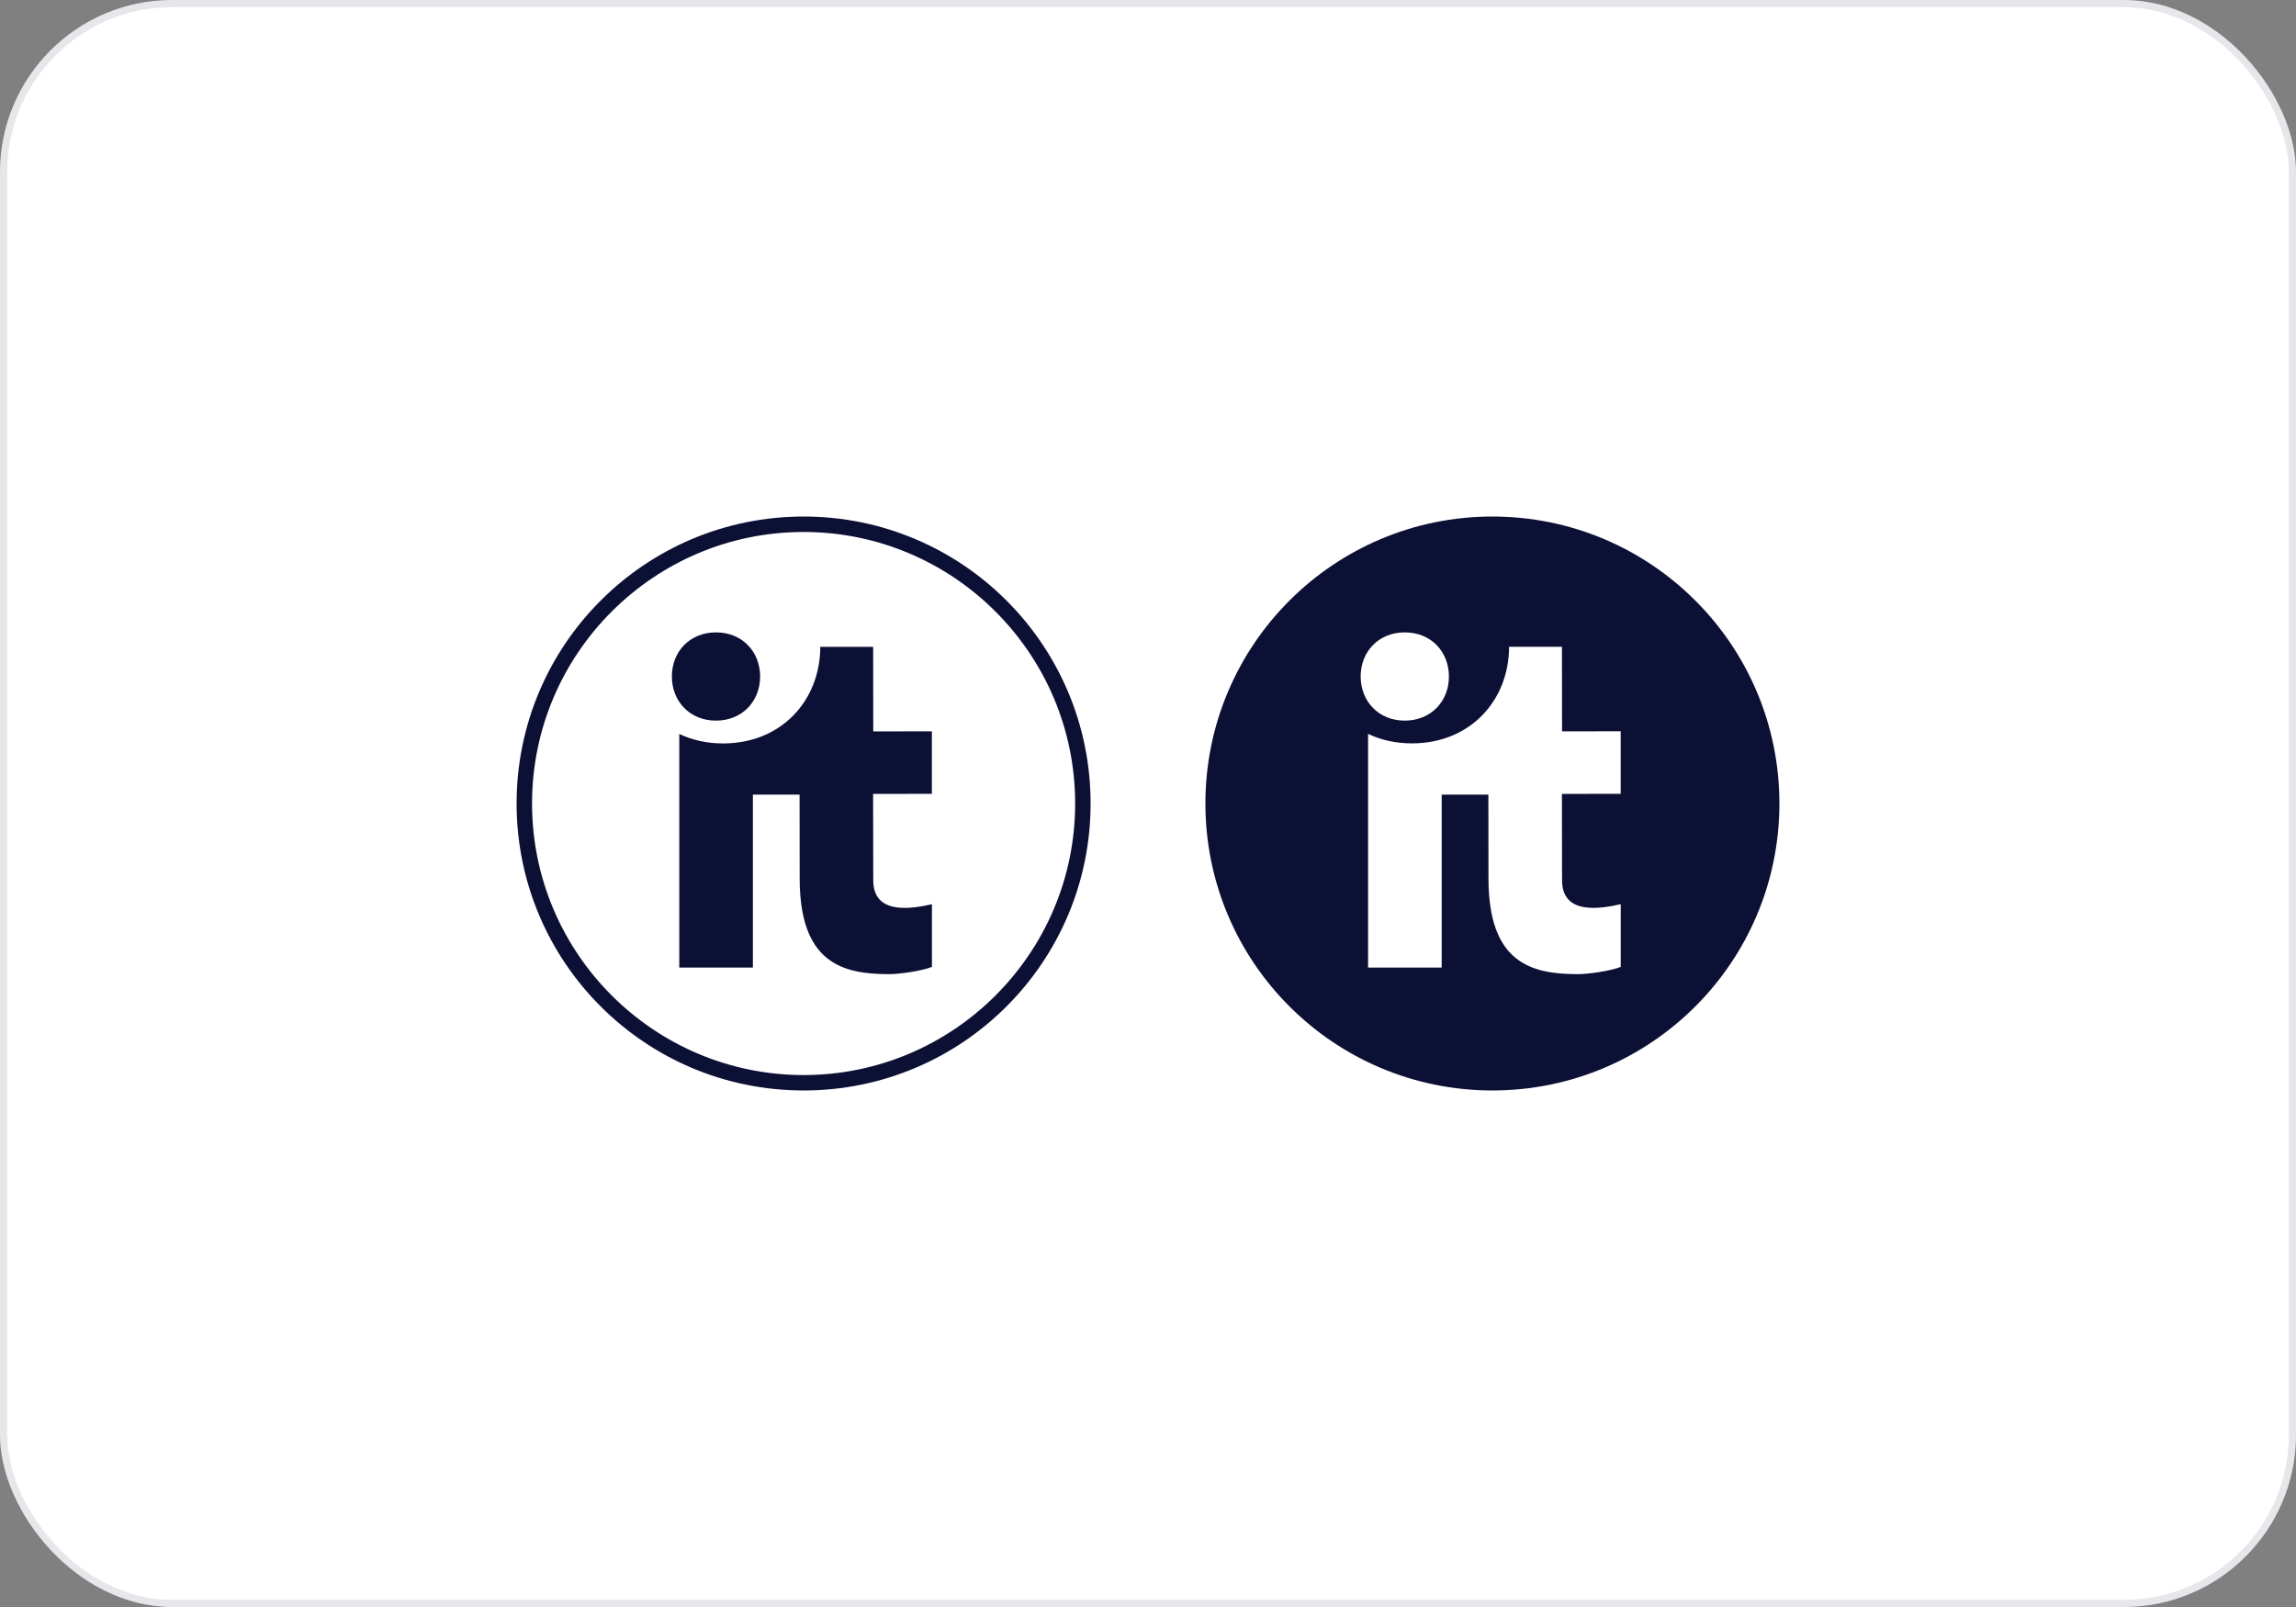 <svg width="320" height="224" viewBox="0 0 320 224" fill="none" xmlns="http://www.w3.org/2000/svg">
<rect x="0" y="0" width="320" height="224" fill="#808080" stroke="none"/>
<rect width="320" height="224" rx="24" fill="white"/>
<path d="M112 74.153C132.873 74.153 149.847 91.133 149.847 112.007C149.847 132.88 132.867 149.853 112 149.853C91.127 149.847 74.153 132.873 74.153 112C74.153 91.127 91.127 74.153 112 74.153ZM112 72C89.907 72 72 89.907 72 112C72 134.093 89.907 152 112 152C134.093 152 152 134.093 152 112C152 89.907 134.093 72 112 72ZM99.8 100.447C103.453 100.44 105.947 97.747 105.94 94.287C105.933 90.827 103.433 88.14 99.78 88.147C96.127 88.153 93.633 90.847 93.64 94.307C93.647 97.767 96.147 100.453 99.8 100.447ZM129.887 101.94L121.707 101.947L121.693 90.16H114.327C114.3 97.733 108.827 103.613 100.82 103.627C98.547 103.633 96.473 103.16 94.673 102.307V134.873H104.933V110.767L111.44 110.76L111.453 122.473C111.473 134.2 117.367 135.793 123.907 135.787C125.367 135.787 128.513 135.34 129.887 134.773V126.04C127 126.687 121.72 127.567 121.707 122.713L121.687 110.66L129.88 110.653V101.94H129.887Z" fill="#0D1035"/>
<path d="M208 152C185.907 152 168 134.093 168 112C168 89.907 185.907 72 208 72C230.093 72 248 89.907 248 112C248 134.093 230.093 152 208 152Z" fill="#0D1035"/>
<path d="M195.8 100.446C199.453 100.44 201.947 97.746 201.94 94.287C201.933 90.826 199.433 88.14 195.78 88.147C192.127 88.153 189.633 90.847 189.64 94.306C189.647 97.766 192.147 100.453 195.8 100.446Z" fill="white"/>
<path d="M225.887 101.932L217.707 101.939L217.693 90.152H210.327C210.3 97.726 204.827 103.606 196.82 103.619C194.547 103.626 192.473 103.152 190.673 102.299V134.866H200.933V110.766L207.44 110.759L207.453 122.472C207.473 134.199 213.367 135.792 219.907 135.786C221.367 135.786 224.513 135.339 225.887 134.772V126.039C223 126.686 217.72 127.566 217.707 122.712L217.687 110.659L225.88 110.652V101.932H225.887Z" fill="white"/>
<rect x="0.5" y="0.5" width="319" height="223" rx="23.5" stroke="#0D1035" stroke-opacity="0.1"/>
</svg>
